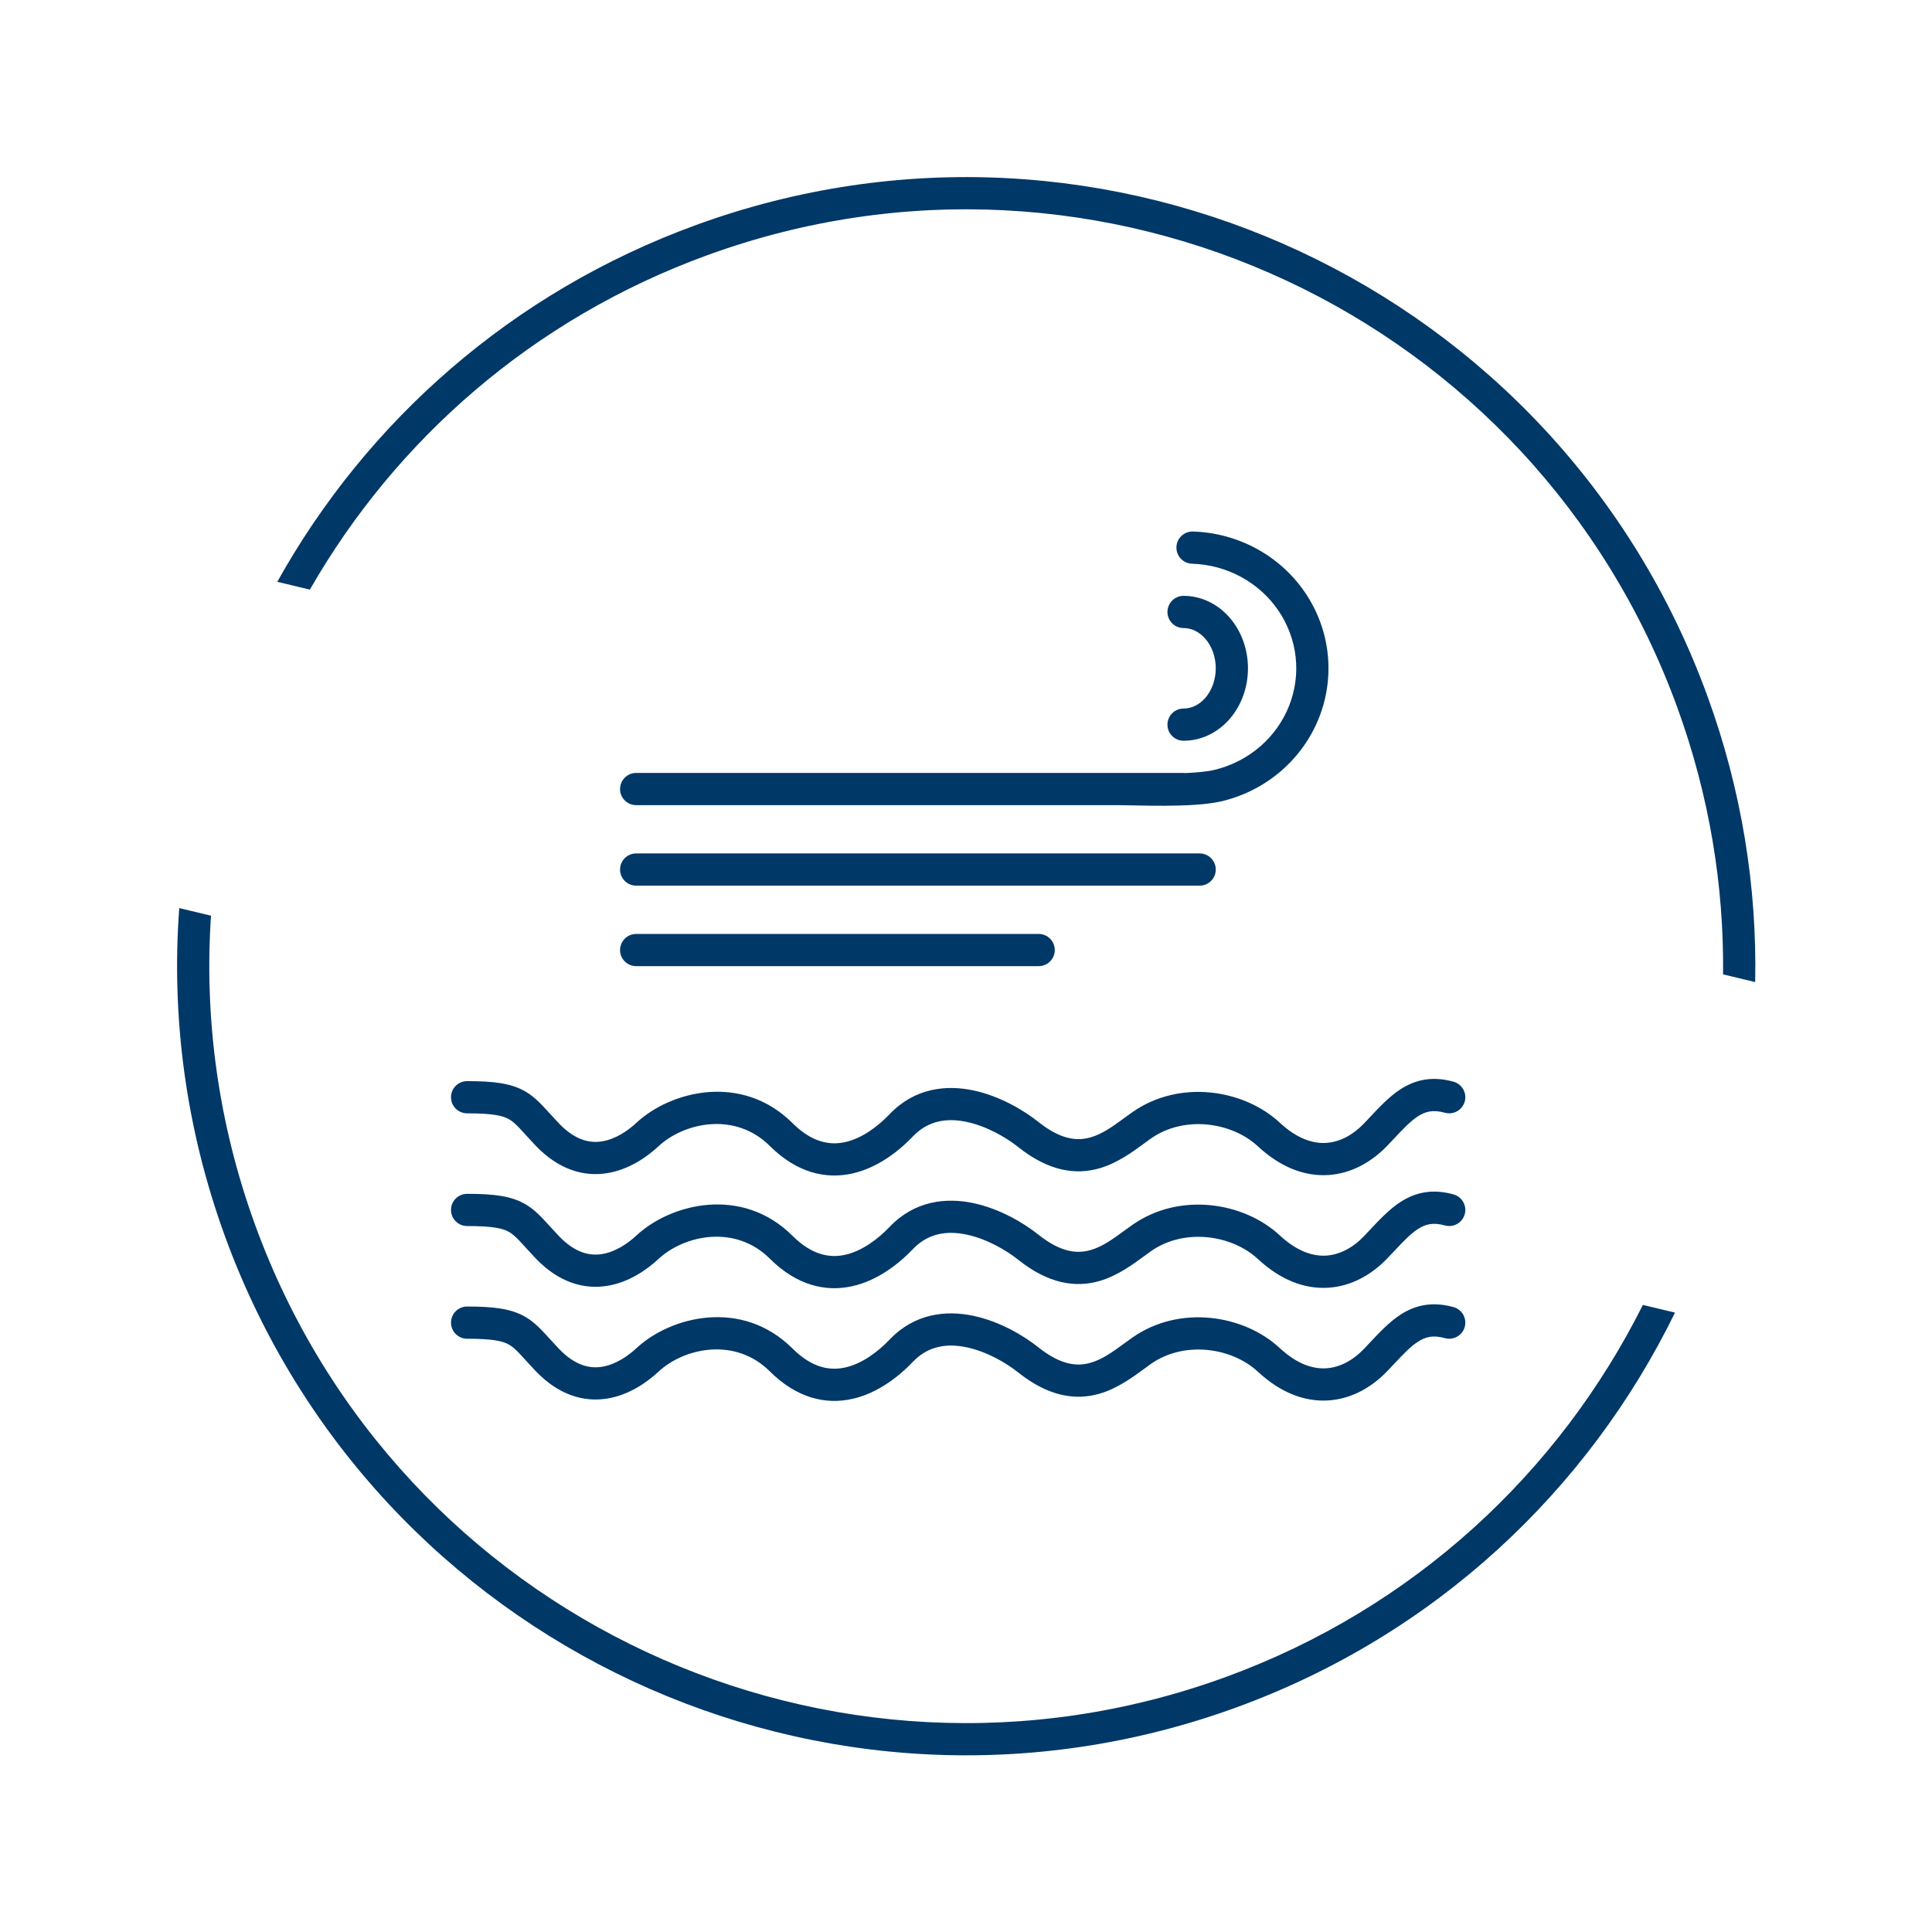 <?xml version="1.0" encoding="UTF-8"?>
<svg xmlns="http://www.w3.org/2000/svg" width="120" height="120" viewBox="0 0 120 120" fill="none">
  <path fill-rule="evenodd" clip-rule="evenodd" d="M102.042 81.051C96.854 91.42 87.843 99.9 76.088 104.179C51.696 113.057 24.726 100.48 15.848 76.088C13.536 69.737 12.679 63.211 13.106 56.875L11.134 56.403C10.635 63.114 11.517 70.037 13.968 76.772C23.224 102.202 51.342 115.314 76.772 106.058C89.185 101.54 98.663 92.528 104.037 81.528L102.042 81.051ZM43.938 15.848C33.086 19.798 24.572 27.329 19.247 36.622L17.223 36.137C22.754 26.215 31.742 18.159 43.254 13.968C68.684 4.713 96.802 17.824 106.058 43.254C108.191 49.114 109.136 55.116 109.017 60.998L107.023 60.52C107.084 55.019 106.172 49.414 104.179 43.938C95.301 19.546 68.33 6.97 43.938 15.848ZM73.07 33.982C73.087 33.43 73.549 32.997 74.1 33.014C75.484 33.057 76.838 33.422 78.049 34.082C79.26 34.741 80.295 35.675 81.063 36.808C81.832 37.941 82.313 39.239 82.463 40.594C82.613 41.949 82.428 43.318 81.924 44.587C81.42 45.856 80.613 46.986 79.572 47.885C78.531 48.783 77.287 49.422 75.944 49.753C74.995 49.986 73.585 50.04 72.376 50.047C71.754 50.05 71.155 50.04 70.653 50.03C70.509 50.027 70.375 50.025 70.252 50.022C69.934 50.015 69.684 50.01 69.513 50.01L69.498 50.009H39.513C38.961 50.009 38.513 49.562 38.513 49.009C38.513 48.457 38.961 48.009 39.513 48.009H73.513C73.555 48.009 73.596 48.012 73.636 48.017C74.372 47.984 75.023 47.92 75.466 47.811C76.506 47.555 77.466 47.06 78.265 46.37C79.065 45.68 79.681 44.815 80.065 43.849C80.448 42.883 80.589 41.843 80.475 40.814C80.361 39.785 79.996 38.797 79.409 37.931C78.821 37.065 78.028 36.347 77.093 35.838C76.158 35.33 75.111 35.046 74.038 35.013C73.487 34.996 73.053 34.534 73.07 33.982ZM73.513 37.009C72.961 37.009 72.513 37.457 72.513 38.009C72.513 38.562 72.961 39.009 73.513 39.009C73.753 39.009 73.994 39.064 74.226 39.176C74.459 39.289 74.681 39.459 74.875 39.685C75.07 39.912 75.231 40.19 75.343 40.505C75.454 40.82 75.513 41.161 75.513 41.509C75.513 41.857 75.454 42.199 75.343 42.514C75.231 42.829 75.07 43.107 74.875 43.334C74.681 43.56 74.459 43.73 74.226 43.843C73.994 43.955 73.753 44.009 73.513 44.009C72.961 44.009 72.513 44.457 72.513 45.009C72.513 45.562 72.961 46.009 73.513 46.009C74.062 46.009 74.6 45.883 75.097 45.643C75.592 45.404 76.031 45.058 76.394 44.635C76.757 44.212 77.038 43.718 77.227 43.183C77.417 42.649 77.513 42.081 77.513 41.509C77.513 40.938 77.417 40.37 77.227 39.835C77.038 39.301 76.757 38.807 76.394 38.384C76.031 37.96 75.592 37.615 75.097 37.375C74.6 37.136 74.062 37.009 73.513 37.009ZM38.513 54.009C38.513 53.457 38.961 53.009 39.513 53.009H74.513C75.066 53.009 75.513 53.457 75.513 54.009C75.513 54.562 75.066 55.009 74.513 55.009H39.513C38.961 55.009 38.513 54.562 38.513 54.009ZM86.596 70.709C86.463 70.85 86.323 70.999 86.171 71.157C85.213 72.159 83.953 72.891 82.504 72.983C81.035 73.076 79.532 72.503 78.128 71.198C76.509 69.693 73.564 69.266 71.497 70.707C71.371 70.795 71.232 70.897 71.081 71.009C70.378 71.527 69.409 72.241 68.299 72.563C66.799 72.998 65.12 72.74 63.247 71.248C62.5 70.652 61.291 69.946 60.034 69.682C58.811 69.425 57.647 69.597 56.709 70.578C55.814 71.514 54.507 72.538 52.936 72.888C51.283 73.257 49.488 72.844 47.811 71.174C45.668 69.039 42.501 69.708 40.898 71.198C40.207 71.841 39.099 72.636 37.736 72.863C36.295 73.102 34.725 72.679 33.27 71.157C33.053 70.93 32.865 70.723 32.698 70.54L32.654 70.491C32.505 70.326 32.379 70.188 32.259 70.062C31.998 69.79 31.815 69.633 31.623 69.522C31.25 69.305 30.659 69.151 29.013 69.151C28.461 69.151 28.013 68.703 28.013 68.151C28.013 67.598 28.461 67.151 29.013 67.151C30.687 67.151 31.756 67.286 32.628 67.793C33.059 68.043 33.394 68.356 33.704 68.68C33.843 68.826 33.987 68.984 34.132 69.144L34.179 69.195C34.343 69.376 34.518 69.567 34.716 69.775C35.75 70.857 36.67 71.012 37.408 70.89C38.224 70.754 38.983 70.248 39.536 69.733C41.669 67.751 46.091 66.638 49.222 69.757C50.45 70.98 51.56 71.146 52.501 70.936C53.523 70.708 54.498 69.996 55.263 69.196C56.815 67.573 58.764 67.372 60.445 67.725C62.093 68.071 63.582 68.957 64.494 69.684C65.941 70.837 66.959 70.869 67.742 70.642C68.475 70.429 69.081 69.988 69.769 69.486L69.769 69.486C69.956 69.35 70.149 69.209 70.353 69.067C73.266 67.035 77.249 67.65 79.49 69.733C80.576 70.743 81.563 71.038 82.377 70.987C83.21 70.934 84.025 70.508 84.726 69.775C84.839 69.656 84.954 69.533 85.071 69.409L85.072 69.408L85.074 69.406L85.075 69.404C85.655 68.786 86.279 68.12 86.961 67.673C87.884 67.067 88.95 66.816 90.282 67.187C90.814 67.336 91.125 67.887 90.977 68.419C90.828 68.951 90.277 69.262 89.745 69.114C89.001 68.907 88.528 69.037 88.058 69.345C87.594 69.65 87.171 70.098 86.596 70.709ZM86.596 77.709L86.595 77.709C86.463 77.85 86.323 77.999 86.171 78.157C85.213 79.159 83.953 79.891 82.504 79.983C81.035 80.076 79.532 79.503 78.128 78.198C76.509 76.693 73.564 76.266 71.497 77.707C71.371 77.795 71.232 77.897 71.081 78.009C70.378 78.527 69.409 79.241 68.299 79.563C66.799 79.998 65.12 79.74 63.247 78.248C62.5 77.652 61.291 76.946 60.034 76.682C58.811 76.425 57.647 76.597 56.709 77.578C55.814 78.514 54.507 79.538 52.936 79.888C51.283 80.257 49.488 79.845 47.811 78.174C45.668 76.039 42.501 76.708 40.898 78.198C40.207 78.841 39.099 79.636 37.736 79.863C36.295 80.102 34.725 79.679 33.27 78.157C33.053 77.93 32.865 77.723 32.698 77.54L32.654 77.491C32.505 77.326 32.379 77.188 32.259 77.062C31.998 76.79 31.815 76.633 31.623 76.522C31.25 76.305 30.659 76.151 29.013 76.151C28.461 76.151 28.013 75.703 28.013 75.151C28.013 74.598 28.461 74.151 29.013 74.151C30.687 74.151 31.756 74.286 32.628 74.793C33.059 75.043 33.394 75.356 33.704 75.68C33.843 75.826 33.987 75.984 34.132 76.144L34.179 76.195C34.343 76.376 34.518 76.567 34.716 76.775C35.75 77.857 36.67 78.012 37.408 77.89C38.224 77.754 38.983 77.248 39.536 76.733C41.669 74.751 46.091 73.638 49.222 76.757C50.45 77.98 51.56 78.146 52.501 77.936C53.523 77.708 54.498 76.996 55.263 76.196C56.815 74.573 58.764 74.372 60.445 74.725C62.093 75.071 63.582 75.957 64.494 76.684C65.941 77.837 66.959 77.869 67.742 77.642C68.475 77.429 69.081 76.988 69.769 76.486L69.769 76.486C69.956 76.35 70.149 76.209 70.353 76.067C73.266 74.035 77.249 74.65 79.49 76.733C80.576 77.743 81.563 78.038 82.377 77.987C83.21 77.934 84.025 77.508 84.726 76.775C84.841 76.655 84.957 76.531 85.075 76.404L85.075 76.404C85.655 75.786 86.279 75.12 86.961 74.673C87.884 74.067 88.95 73.816 90.282 74.187C90.814 74.336 91.125 74.887 90.977 75.419C90.828 75.951 90.277 76.262 89.745 76.114C89.001 75.907 88.528 76.037 88.058 76.345C87.594 76.65 87.171 77.098 86.596 77.709ZM86.595 84.709L86.596 84.709C87.171 84.098 87.594 83.65 88.058 83.345C88.528 83.037 89.001 82.907 89.745 83.114C90.277 83.262 90.828 82.951 90.977 82.419C91.125 81.887 90.814 81.336 90.282 81.187C88.95 80.816 87.884 81.067 86.961 81.673C86.279 82.12 85.655 82.786 85.075 83.404L85.075 83.404C84.957 83.531 84.841 83.655 84.726 83.775C84.025 84.508 83.21 84.934 82.377 84.987C81.563 85.038 80.576 84.743 79.49 83.733C77.249 81.65 73.266 81.035 70.353 83.067C70.149 83.209 69.956 83.35 69.769 83.486L69.769 83.486C69.081 83.988 68.475 84.429 67.742 84.642C66.959 84.869 65.941 84.837 64.494 83.684C63.582 82.957 62.093 82.071 60.445 81.725C58.764 81.372 56.815 81.573 55.263 83.196C54.498 83.996 53.523 84.708 52.501 84.936C51.56 85.146 50.45 84.98 49.222 83.757C46.091 80.638 41.669 81.751 39.536 83.733C38.983 84.248 38.224 84.754 37.408 84.89C36.67 85.012 35.75 84.857 34.716 83.775C34.518 83.567 34.343 83.376 34.179 83.195L34.132 83.144C33.987 82.984 33.843 82.826 33.704 82.68C33.394 82.356 33.059 82.043 32.628 81.793C31.756 81.286 30.687 81.151 29.013 81.151C28.461 81.151 28.013 81.598 28.013 82.151C28.013 82.703 28.461 83.151 29.013 83.151C30.659 83.151 31.25 83.305 31.623 83.522C31.815 83.633 31.998 83.79 32.259 84.062C32.379 84.188 32.505 84.326 32.654 84.491L32.698 84.54C32.865 84.723 33.053 84.93 33.27 85.157C34.725 86.679 36.295 87.102 37.736 86.863C39.099 86.636 40.207 85.841 40.898 85.198C42.501 83.708 45.668 83.039 47.811 85.174C49.488 86.845 51.283 87.257 52.936 86.888C54.507 86.538 55.814 85.514 56.709 84.578C57.647 83.597 58.811 83.425 60.034 83.682C61.291 83.946 62.5 84.652 63.247 85.248C65.12 86.74 66.799 86.998 68.299 86.563C69.409 86.241 70.378 85.527 71.081 85.009C71.232 84.897 71.371 84.795 71.497 84.707C73.564 83.266 76.509 83.693 78.128 85.198C79.532 86.503 81.035 87.076 82.504 86.983C83.953 86.891 85.213 86.159 86.171 85.157C86.323 84.999 86.463 84.85 86.595 84.709ZM39.513 58.009C38.961 58.009 38.513 58.457 38.513 59.009C38.513 59.562 38.961 60.009 39.513 60.009H64.513C65.066 60.009 65.513 59.562 65.513 59.009C65.513 58.457 65.066 58.009 64.513 58.009H39.513Z" fill="#003868"></path>
</svg>
